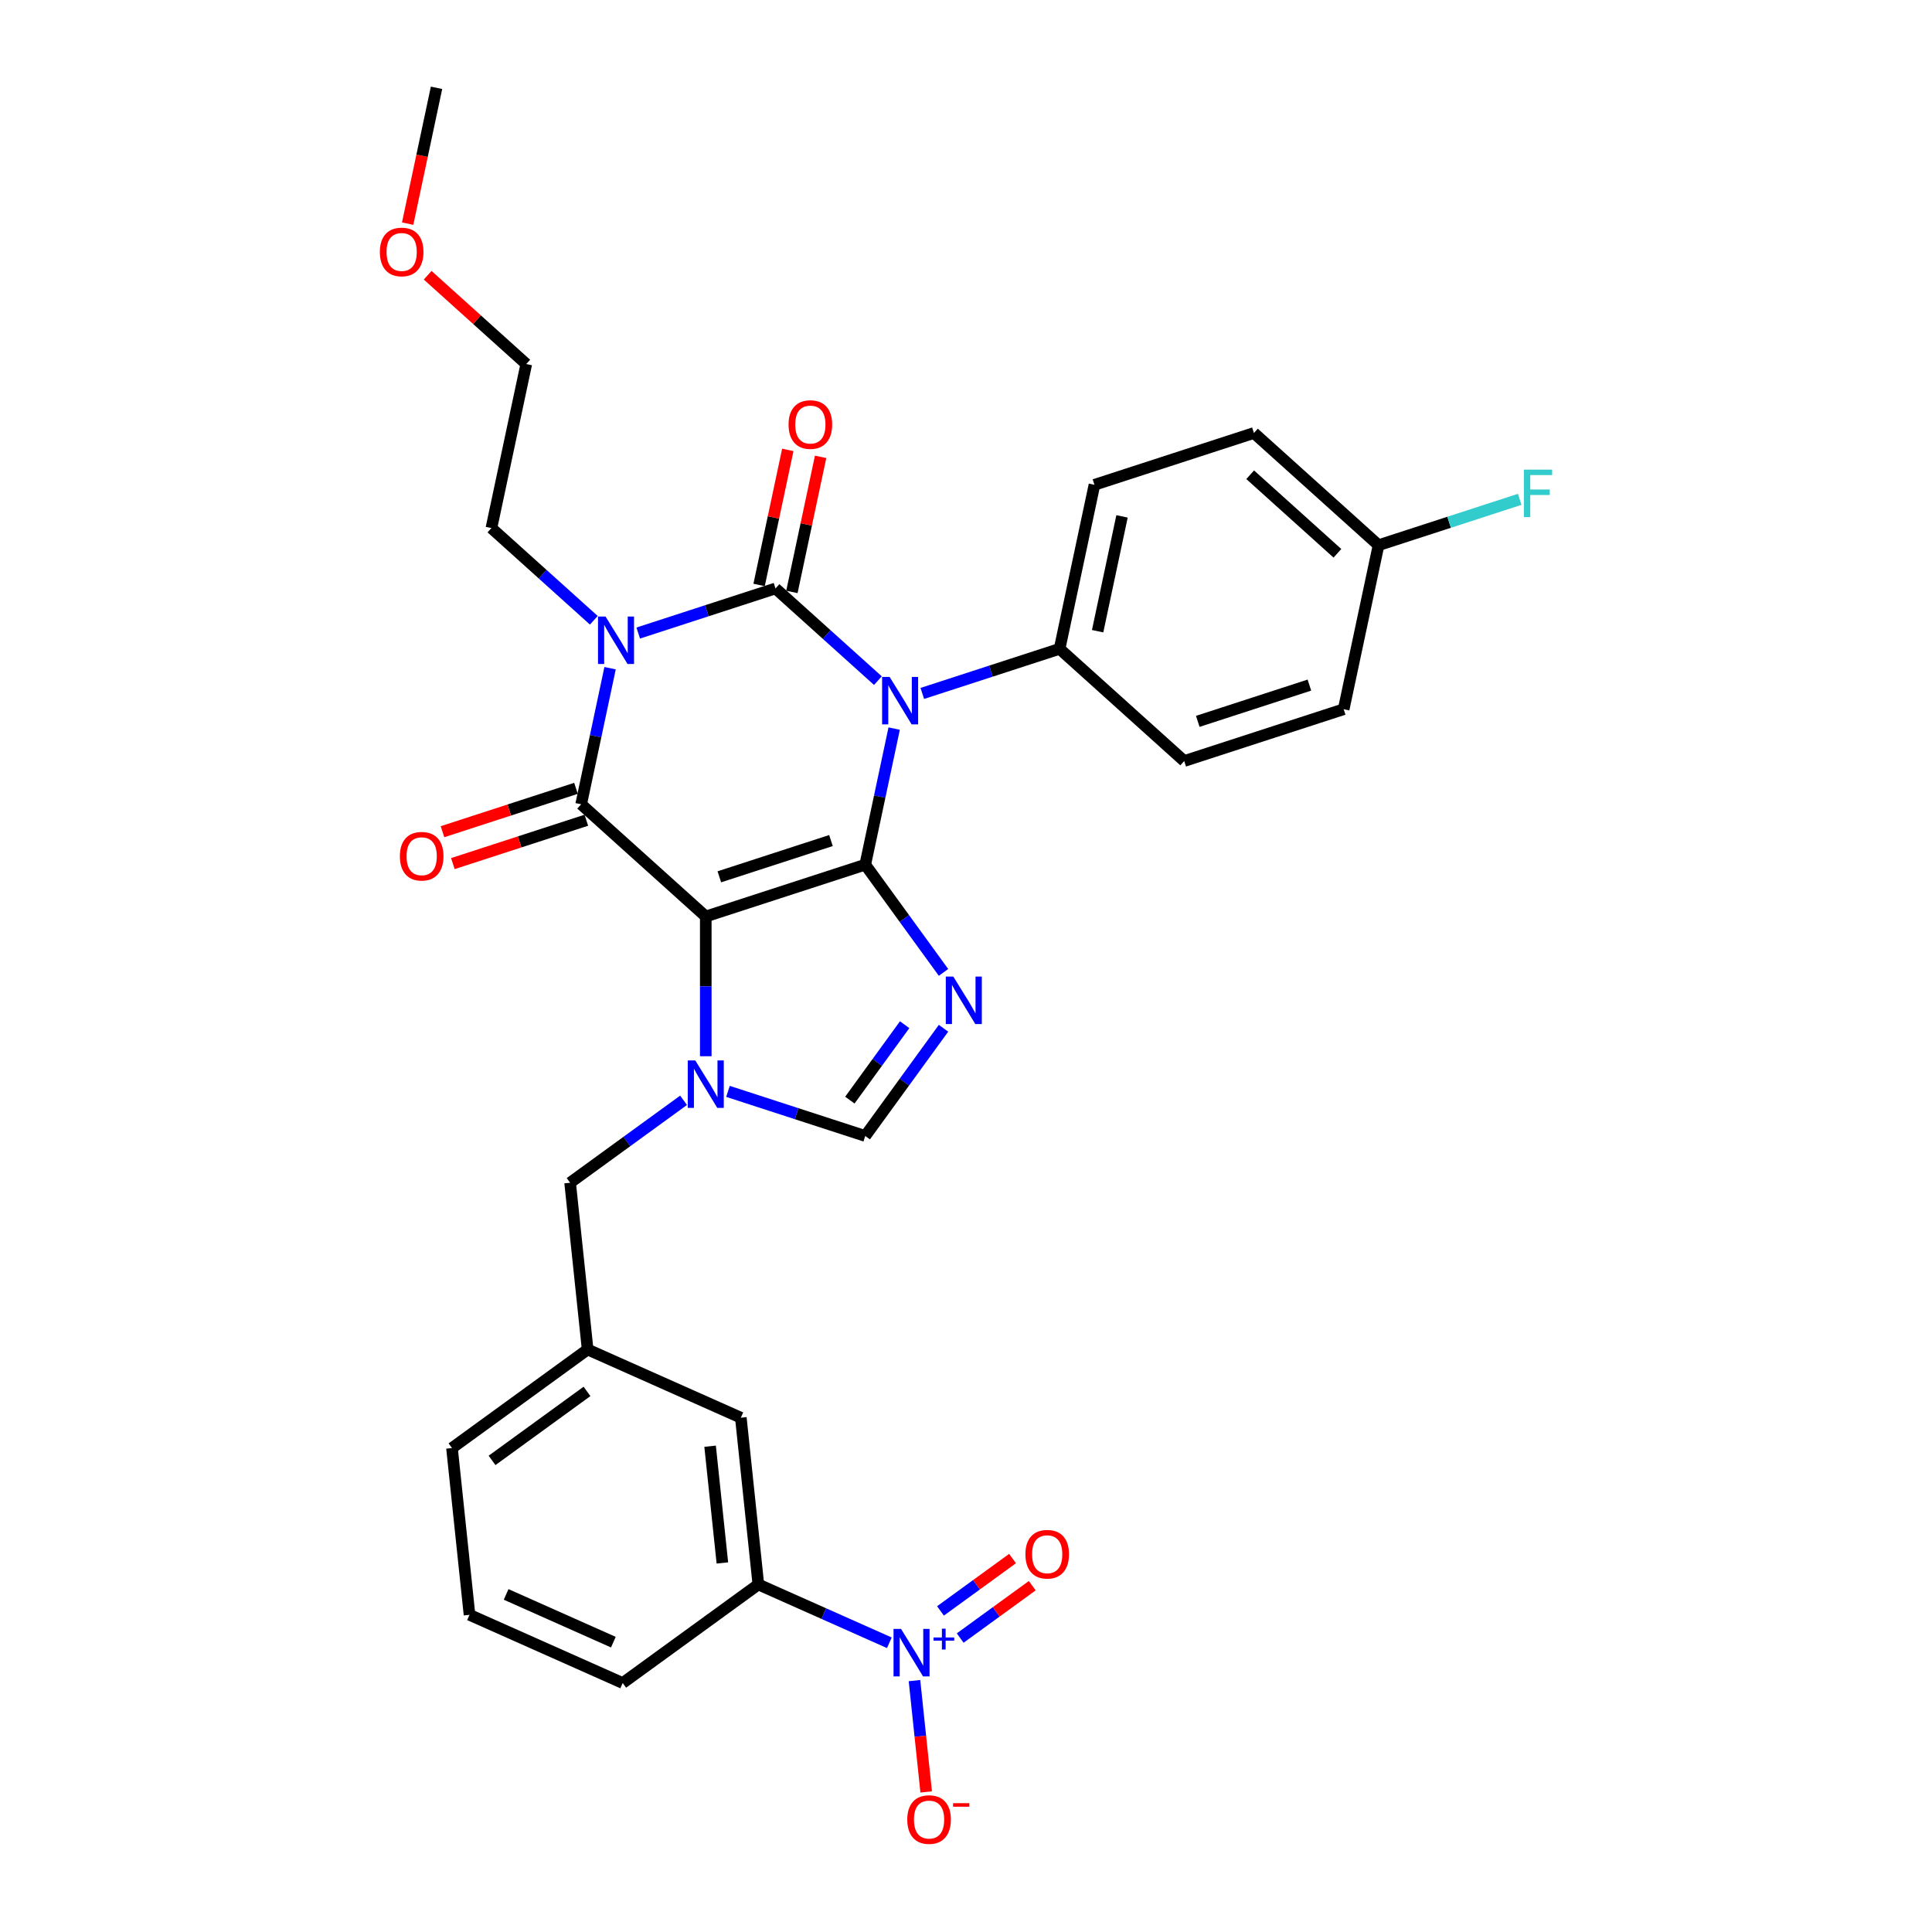 <?xml version='1.0' encoding='iso-8859-1'?>
<svg version='1.1' baseProfile='full'
              xmlns='http://www.w3.org/2000/svg'
                      xmlns:rdkit='http://www.rdkit.org/xml'
                      xmlns:xlink='http://www.w3.org/1999/xlink'
                  xml:space='preserve'
width='1000px' height='1000px' viewBox='0 0 1000 1000'>
<!-- END OF HEADER -->
<rect style='opacity:1.0;fill:#FFFFFF;stroke:none' width='1000' height='1000' x='0' y='0'> </rect>
<path class='bond-0' d='M 330.344,327.665 L 365.871,316.121' style='fill:none;fill-rule:evenodd;stroke:#0000FF;stroke-width:6px;stroke-linecap:butt;stroke-linejoin:miter;stroke-opacity:1' />
<path class='bond-0' d='M 365.871,316.121 L 401.397,304.578' style='fill:none;fill-rule:evenodd;stroke:#000000;stroke-width:6px;stroke-linecap:butt;stroke-linejoin:miter;stroke-opacity:1' />
<path class='bond-1' d='M 315.779,345.858 L 308.293,381.076' style='fill:none;fill-rule:evenodd;stroke:#0000FF;stroke-width:6px;stroke-linecap:butt;stroke-linejoin:miter;stroke-opacity:1' />
<path class='bond-1' d='M 308.293,381.076 L 300.807,416.295' style='fill:none;fill-rule:evenodd;stroke:#000000;stroke-width:6px;stroke-linecap:butt;stroke-linejoin:miter;stroke-opacity:1' />
<path class='bond-2' d='M 307.361,321.052 L 280.857,297.187' style='fill:none;fill-rule:evenodd;stroke:#0000FF;stroke-width:6px;stroke-linecap:butt;stroke-linejoin:miter;stroke-opacity:1' />
<path class='bond-2' d='M 280.857,297.187 L 254.353,273.323' style='fill:none;fill-rule:evenodd;stroke:#000000;stroke-width:6px;stroke-linecap:butt;stroke-linejoin:miter;stroke-opacity:1' />
<path class='bond-3' d='M 401.397,304.578 L 427.902,328.442' style='fill:none;fill-rule:evenodd;stroke:#000000;stroke-width:6px;stroke-linecap:butt;stroke-linejoin:miter;stroke-opacity:1' />
<path class='bond-3' d='M 427.902,328.442 L 454.406,352.307' style='fill:none;fill-rule:evenodd;stroke:#0000FF;stroke-width:6px;stroke-linecap:butt;stroke-linejoin:miter;stroke-opacity:1' />
<path class='bond-4' d='M 409.887,306.383 L 417.318,271.425' style='fill:none;fill-rule:evenodd;stroke:#000000;stroke-width:6px;stroke-linecap:butt;stroke-linejoin:miter;stroke-opacity:1' />
<path class='bond-4' d='M 417.318,271.425 L 424.748,236.467' style='fill:none;fill-rule:evenodd;stroke:#FF0000;stroke-width:6px;stroke-linecap:butt;stroke-linejoin:miter;stroke-opacity:1' />
<path class='bond-4' d='M 392.908,302.774 L 400.338,267.816' style='fill:none;fill-rule:evenodd;stroke:#000000;stroke-width:6px;stroke-linecap:butt;stroke-linejoin:miter;stroke-opacity:1' />
<path class='bond-4' d='M 400.338,267.816 L 407.769,232.858' style='fill:none;fill-rule:evenodd;stroke:#FF0000;stroke-width:6px;stroke-linecap:butt;stroke-linejoin:miter;stroke-opacity:1' />
<path class='bond-5' d='M 477.388,358.92 L 512.915,347.377' style='fill:none;fill-rule:evenodd;stroke:#0000FF;stroke-width:6px;stroke-linecap:butt;stroke-linejoin:miter;stroke-opacity:1' />
<path class='bond-5' d='M 512.915,347.377 L 548.442,335.833' style='fill:none;fill-rule:evenodd;stroke:#000000;stroke-width:6px;stroke-linecap:butt;stroke-linejoin:miter;stroke-opacity:1' />
<path class='bond-6' d='M 462.824,377.114 L 455.338,412.332' style='fill:none;fill-rule:evenodd;stroke:#0000FF;stroke-width:6px;stroke-linecap:butt;stroke-linejoin:miter;stroke-opacity:1' />
<path class='bond-6' d='M 455.338,412.332 L 447.852,447.55' style='fill:none;fill-rule:evenodd;stroke:#000000;stroke-width:6px;stroke-linecap:butt;stroke-linejoin:miter;stroke-opacity:1' />
<path class='bond-7' d='M 300.807,416.295 L 365.307,474.371' style='fill:none;fill-rule:evenodd;stroke:#000000;stroke-width:6px;stroke-linecap:butt;stroke-linejoin:miter;stroke-opacity:1' />
<path class='bond-8' d='M 298.125,408.04 L 263.579,419.265' style='fill:none;fill-rule:evenodd;stroke:#000000;stroke-width:6px;stroke-linecap:butt;stroke-linejoin:miter;stroke-opacity:1' />
<path class='bond-8' d='M 263.579,419.265 L 229.033,430.49' style='fill:none;fill-rule:evenodd;stroke:#FF0000;stroke-width:6px;stroke-linecap:butt;stroke-linejoin:miter;stroke-opacity:1' />
<path class='bond-8' d='M 303.489,424.549 L 268.943,435.774' style='fill:none;fill-rule:evenodd;stroke:#000000;stroke-width:6px;stroke-linecap:butt;stroke-linejoin:miter;stroke-opacity:1' />
<path class='bond-8' d='M 268.943,435.774 L 234.397,446.999' style='fill:none;fill-rule:evenodd;stroke:#FF0000;stroke-width:6px;stroke-linecap:butt;stroke-linejoin:miter;stroke-opacity:1' />
<path class='bond-9' d='M 304.162,698.496 L 233.945,749.512' style='fill:none;fill-rule:evenodd;stroke:#000000;stroke-width:6px;stroke-linecap:butt;stroke-linejoin:miter;stroke-opacity:1' />
<path class='bond-9' d='M 303.833,720.192 L 254.681,755.903' style='fill:none;fill-rule:evenodd;stroke:#000000;stroke-width:6px;stroke-linecap:butt;stroke-linejoin:miter;stroke-opacity:1' />
<path class='bond-10' d='M 304.162,698.496 L 383.452,733.798' style='fill:none;fill-rule:evenodd;stroke:#000000;stroke-width:6px;stroke-linecap:butt;stroke-linejoin:miter;stroke-opacity:1' />
<path class='bond-11' d='M 304.162,698.496 L 295.09,612.179' style='fill:none;fill-rule:evenodd;stroke:#000000;stroke-width:6px;stroke-linecap:butt;stroke-linejoin:miter;stroke-opacity:1' />
<path class='bond-12' d='M 365.307,474.371 L 447.852,447.55' style='fill:none;fill-rule:evenodd;stroke:#000000;stroke-width:6px;stroke-linecap:butt;stroke-linejoin:miter;stroke-opacity:1' />
<path class='bond-12' d='M 372.325,453.838 L 430.106,435.064' style='fill:none;fill-rule:evenodd;stroke:#000000;stroke-width:6px;stroke-linecap:butt;stroke-linejoin:miter;stroke-opacity:1' />
<path class='bond-13' d='M 365.307,474.371 L 365.307,510.537' style='fill:none;fill-rule:evenodd;stroke:#000000;stroke-width:6px;stroke-linecap:butt;stroke-linejoin:miter;stroke-opacity:1' />
<path class='bond-13' d='M 365.307,510.537 L 365.307,546.704' style='fill:none;fill-rule:evenodd;stroke:#0000FF;stroke-width:6px;stroke-linecap:butt;stroke-linejoin:miter;stroke-opacity:1' />
<path class='bond-14' d='M 447.852,447.55 L 468.107,475.429' style='fill:none;fill-rule:evenodd;stroke:#000000;stroke-width:6px;stroke-linecap:butt;stroke-linejoin:miter;stroke-opacity:1' />
<path class='bond-14' d='M 468.107,475.429 L 488.362,503.307' style='fill:none;fill-rule:evenodd;stroke:#0000FF;stroke-width:6px;stroke-linecap:butt;stroke-linejoin:miter;stroke-opacity:1' />
<path class='bond-15' d='M 488.362,532.227 L 468.107,560.105' style='fill:none;fill-rule:evenodd;stroke:#0000FF;stroke-width:6px;stroke-linecap:butt;stroke-linejoin:miter;stroke-opacity:1' />
<path class='bond-15' d='M 468.107,560.105 L 447.852,587.984' style='fill:none;fill-rule:evenodd;stroke:#000000;stroke-width:6px;stroke-linecap:butt;stroke-linejoin:miter;stroke-opacity:1' />
<path class='bond-15' d='M 468.242,530.387 L 454.063,549.902' style='fill:none;fill-rule:evenodd;stroke:#0000FF;stroke-width:6px;stroke-linecap:butt;stroke-linejoin:miter;stroke-opacity:1' />
<path class='bond-15' d='M 454.063,549.902 L 439.885,569.417' style='fill:none;fill-rule:evenodd;stroke:#000000;stroke-width:6px;stroke-linecap:butt;stroke-linejoin:miter;stroke-opacity:1' />
<path class='bond-16' d='M 447.852,587.984 L 412.325,576.441' style='fill:none;fill-rule:evenodd;stroke:#000000;stroke-width:6px;stroke-linecap:butt;stroke-linejoin:miter;stroke-opacity:1' />
<path class='bond-16' d='M 412.325,576.441 L 376.798,564.897' style='fill:none;fill-rule:evenodd;stroke:#0000FF;stroke-width:6px;stroke-linecap:butt;stroke-linejoin:miter;stroke-opacity:1' />
<path class='bond-17' d='M 353.816,569.512 L 324.453,590.846' style='fill:none;fill-rule:evenodd;stroke:#0000FF;stroke-width:6px;stroke-linecap:butt;stroke-linejoin:miter;stroke-opacity:1' />
<path class='bond-17' d='M 324.453,590.846 L 295.09,612.179' style='fill:none;fill-rule:evenodd;stroke:#000000;stroke-width:6px;stroke-linecap:butt;stroke-linejoin:miter;stroke-opacity:1' />
<path class='bond-18' d='M 233.945,749.512 L 243.018,835.829' style='fill:none;fill-rule:evenodd;stroke:#000000;stroke-width:6px;stroke-linecap:butt;stroke-linejoin:miter;stroke-opacity:1' />
<path class='bond-19' d='M 243.018,835.829 L 322.307,871.131' style='fill:none;fill-rule:evenodd;stroke:#000000;stroke-width:6px;stroke-linecap:butt;stroke-linejoin:miter;stroke-opacity:1' />
<path class='bond-19' d='M 261.971,825.267 L 317.474,849.978' style='fill:none;fill-rule:evenodd;stroke:#000000;stroke-width:6px;stroke-linecap:butt;stroke-linejoin:miter;stroke-opacity:1' />
<path class='bond-20' d='M 272.398,188.427 L 254.353,273.323' style='fill:none;fill-rule:evenodd;stroke:#000000;stroke-width:6px;stroke-linecap:butt;stroke-linejoin:miter;stroke-opacity:1' />
<path class='bond-21' d='M 272.398,188.427 L 246.875,165.445' style='fill:none;fill-rule:evenodd;stroke:#000000;stroke-width:6px;stroke-linecap:butt;stroke-linejoin:miter;stroke-opacity:1' />
<path class='bond-21' d='M 246.875,165.445 L 221.351,142.464' style='fill:none;fill-rule:evenodd;stroke:#FF0000;stroke-width:6px;stroke-linecap:butt;stroke-linejoin:miter;stroke-opacity:1' />
<path class='bond-22' d='M 695.487,367.089 L 612.942,393.909' style='fill:none;fill-rule:evenodd;stroke:#000000;stroke-width:6px;stroke-linecap:butt;stroke-linejoin:miter;stroke-opacity:1' />
<path class='bond-22' d='M 677.741,354.603 L 619.959,373.377' style='fill:none;fill-rule:evenodd;stroke:#000000;stroke-width:6px;stroke-linecap:butt;stroke-linejoin:miter;stroke-opacity:1' />
<path class='bond-23' d='M 695.487,367.089 L 713.532,282.192' style='fill:none;fill-rule:evenodd;stroke:#000000;stroke-width:6px;stroke-linecap:butt;stroke-linejoin:miter;stroke-opacity:1' />
<path class='bond-24' d='M 612.942,393.909 L 548.442,335.833' style='fill:none;fill-rule:evenodd;stroke:#000000;stroke-width:6px;stroke-linecap:butt;stroke-linejoin:miter;stroke-opacity:1' />
<path class='bond-25' d='M 548.442,335.833 L 566.487,250.937' style='fill:none;fill-rule:evenodd;stroke:#000000;stroke-width:6px;stroke-linecap:butt;stroke-linejoin:miter;stroke-opacity:1' />
<path class='bond-25' d='M 568.128,326.708 L 580.76,267.281' style='fill:none;fill-rule:evenodd;stroke:#000000;stroke-width:6px;stroke-linecap:butt;stroke-linejoin:miter;stroke-opacity:1' />
<path class='bond-26' d='M 713.532,282.192 L 649.032,224.117' style='fill:none;fill-rule:evenodd;stroke:#000000;stroke-width:6px;stroke-linecap:butt;stroke-linejoin:miter;stroke-opacity:1' />
<path class='bond-26' d='M 692.242,286.381 L 647.092,245.728' style='fill:none;fill-rule:evenodd;stroke:#000000;stroke-width:6px;stroke-linecap:butt;stroke-linejoin:miter;stroke-opacity:1' />
<path class='bond-27' d='M 713.532,282.192 L 750.065,270.322' style='fill:none;fill-rule:evenodd;stroke:#000000;stroke-width:6px;stroke-linecap:butt;stroke-linejoin:miter;stroke-opacity:1' />
<path class='bond-27' d='M 750.065,270.322 L 786.599,258.451' style='fill:none;fill-rule:evenodd;stroke:#33CCCC;stroke-width:6px;stroke-linecap:butt;stroke-linejoin:miter;stroke-opacity:1' />
<path class='bond-28' d='M 649.032,224.117 L 566.487,250.937' style='fill:none;fill-rule:evenodd;stroke:#000000;stroke-width:6px;stroke-linecap:butt;stroke-linejoin:miter;stroke-opacity:1' />
<path class='bond-29' d='M 211.001,115.752 L 218.473,80.603' style='fill:none;fill-rule:evenodd;stroke:#FF0000;stroke-width:6px;stroke-linecap:butt;stroke-linejoin:miter;stroke-opacity:1' />
<path class='bond-29' d='M 218.473,80.603 L 225.944,45.455' style='fill:none;fill-rule:evenodd;stroke:#000000;stroke-width:6px;stroke-linecap:butt;stroke-linejoin:miter;stroke-opacity:1' />
<path class='bond-30' d='M 322.307,871.131 L 392.524,820.116' style='fill:none;fill-rule:evenodd;stroke:#000000;stroke-width:6px;stroke-linecap:butt;stroke-linejoin:miter;stroke-opacity:1' />
<path class='bond-31' d='M 392.524,820.116 L 383.452,733.798' style='fill:none;fill-rule:evenodd;stroke:#000000;stroke-width:6px;stroke-linecap:butt;stroke-linejoin:miter;stroke-opacity:1' />
<path class='bond-31' d='M 373.9,808.982 L 367.549,748.56' style='fill:none;fill-rule:evenodd;stroke:#000000;stroke-width:6px;stroke-linecap:butt;stroke-linejoin:miter;stroke-opacity:1' />
<path class='bond-32' d='M 392.524,820.116 L 426.423,835.208' style='fill:none;fill-rule:evenodd;stroke:#000000;stroke-width:6px;stroke-linecap:butt;stroke-linejoin:miter;stroke-opacity:1' />
<path class='bond-32' d='M 426.423,835.208 L 460.322,850.301' style='fill:none;fill-rule:evenodd;stroke:#0000FF;stroke-width:6px;stroke-linecap:butt;stroke-linejoin:miter;stroke-opacity:1' />
<path class='bond-33' d='M 473.333,869.877 L 476.361,898.688' style='fill:none;fill-rule:evenodd;stroke:#0000FF;stroke-width:6px;stroke-linecap:butt;stroke-linejoin:miter;stroke-opacity:1' />
<path class='bond-33' d='M 476.361,898.688 L 479.389,927.5' style='fill:none;fill-rule:evenodd;stroke:#FF0000;stroke-width:6px;stroke-linecap:butt;stroke-linejoin:miter;stroke-opacity:1' />
<path class='bond-34' d='M 496.994,847.85 L 515.647,834.299' style='fill:none;fill-rule:evenodd;stroke:#0000FF;stroke-width:6px;stroke-linecap:butt;stroke-linejoin:miter;stroke-opacity:1' />
<path class='bond-34' d='M 515.647,834.299 L 534.299,820.747' style='fill:none;fill-rule:evenodd;stroke:#FF0000;stroke-width:6px;stroke-linecap:butt;stroke-linejoin:miter;stroke-opacity:1' />
<path class='bond-34' d='M 486.791,833.807 L 505.444,820.255' style='fill:none;fill-rule:evenodd;stroke:#0000FF;stroke-width:6px;stroke-linecap:butt;stroke-linejoin:miter;stroke-opacity:1' />
<path class='bond-34' d='M 505.444,820.255 L 524.096,806.703' style='fill:none;fill-rule:evenodd;stroke:#FF0000;stroke-width:6px;stroke-linecap:butt;stroke-linejoin:miter;stroke-opacity:1' />
<path  class='atom-0' d='M 313.419 319.109
L 321.474 332.128
Q 322.272 333.412, 323.557 335.738
Q 324.841 338.064, 324.911 338.203
L 324.911 319.109
L 328.174 319.109
L 328.174 343.688
L 324.806 343.688
L 316.162 329.454
Q 315.155 327.788, 314.079 325.879
Q 313.037 323.969, 312.725 323.379
L 312.725 343.688
L 309.531 343.688
L 309.531 319.109
L 313.419 319.109
' fill='#0000FF'/>
<path  class='atom-2' d='M 460.464 350.364
L 468.518 363.383
Q 469.317 364.667, 470.601 366.993
Q 471.886 369.32, 471.955 369.458
L 471.955 350.364
L 475.219 350.364
L 475.219 374.944
L 471.851 374.944
L 463.206 360.71
Q 462.2 359.043, 461.123 357.134
Q 460.082 355.224, 459.769 354.634
L 459.769 374.944
L 456.576 374.944
L 456.576 350.364
L 460.464 350.364
' fill='#0000FF'/>
<path  class='atom-4' d='M 206.979 443.185
Q 206.979 437.283, 209.895 433.985
Q 212.812 430.686, 218.262 430.686
Q 223.713 430.686, 226.629 433.985
Q 229.545 437.283, 229.545 443.185
Q 229.545 449.156, 226.594 452.558
Q 223.643 455.926, 218.262 455.926
Q 212.846 455.926, 209.895 452.558
Q 206.979 449.191, 206.979 443.185
M 218.262 453.148
Q 222.012 453.148, 224.025 450.649
Q 226.074 448.114, 226.074 443.185
Q 226.074 438.359, 224.025 435.929
Q 222.012 433.464, 218.262 433.464
Q 214.513 433.464, 212.465 435.894
Q 210.451 438.324, 210.451 443.185
Q 210.451 448.149, 212.465 450.649
Q 214.513 453.148, 218.262 453.148
' fill='#FF0000'/>
<path  class='atom-5' d='M 408.16 219.751
Q 408.16 213.849, 411.076 210.551
Q 413.992 207.253, 419.443 207.253
Q 424.893 207.253, 427.809 210.551
Q 430.726 213.849, 430.726 219.751
Q 430.726 225.723, 427.775 229.125
Q 424.824 232.492, 419.443 232.492
Q 414.027 232.492, 411.076 229.125
Q 408.16 225.757, 408.16 219.751
M 419.443 229.715
Q 423.192 229.715, 425.206 227.215
Q 427.254 224.681, 427.254 219.751
Q 427.254 214.926, 425.206 212.495
Q 423.192 210.03, 419.443 210.03
Q 415.693 210.03, 413.645 212.461
Q 411.631 214.891, 411.631 219.751
Q 411.631 224.716, 413.645 227.215
Q 415.693 229.715, 419.443 229.715
' fill='#FF0000'/>
<path  class='atom-9' d='M 493.434 505.477
L 501.489 518.496
Q 502.287 519.781, 503.572 522.107
Q 504.856 524.433, 504.926 524.572
L 504.926 505.477
L 508.189 505.477
L 508.189 530.057
L 504.821 530.057
L 496.177 515.823
Q 495.17 514.156, 494.094 512.247
Q 493.052 510.337, 492.74 509.747
L 492.74 530.057
L 489.546 530.057
L 489.546 505.477
L 493.434 505.477
' fill='#0000FF'/>
<path  class='atom-11' d='M 359.874 548.874
L 367.928 561.892
Q 368.727 563.177, 370.011 565.503
Q 371.296 567.829, 371.365 567.968
L 371.365 548.874
L 374.628 548.874
L 374.628 573.453
L 371.261 573.453
L 362.616 559.219
Q 361.61 557.553, 360.533 555.643
Q 359.492 553.734, 359.179 553.144
L 359.179 573.453
L 355.985 573.453
L 355.985 548.874
L 359.874 548.874
' fill='#0000FF'/>
<path  class='atom-22' d='M 788.769 243.082
L 803.385 243.082
L 803.385 245.894
L 792.067 245.894
L 792.067 253.358
L 802.135 253.358
L 802.135 256.205
L 792.067 256.205
L 792.067 267.662
L 788.769 267.662
L 788.769 243.082
' fill='#33CCCC'/>
<path  class='atom-23' d='M 196.615 130.42
Q 196.615 124.518, 199.532 121.22
Q 202.448 117.922, 207.898 117.922
Q 213.349 117.922, 216.265 121.22
Q 219.181 124.518, 219.181 130.42
Q 219.181 136.392, 216.231 139.794
Q 213.28 143.161, 207.898 143.161
Q 202.483 143.161, 199.532 139.794
Q 196.615 136.426, 196.615 130.42
M 207.898 140.384
Q 211.648 140.384, 213.661 137.884
Q 215.71 135.35, 215.71 130.42
Q 215.71 125.595, 213.661 123.164
Q 211.648 120.699, 207.898 120.699
Q 204.149 120.699, 202.101 123.13
Q 200.087 125.56, 200.087 130.42
Q 200.087 135.385, 202.101 137.884
Q 204.149 140.384, 207.898 140.384
' fill='#FF0000'/>
<path  class='atom-28' d='M 466.38 843.128
L 474.434 856.146
Q 475.233 857.431, 476.517 859.757
Q 477.802 862.083, 477.871 862.222
L 477.871 843.128
L 481.135 843.128
L 481.135 867.707
L 477.767 867.707
L 469.123 853.473
Q 468.116 851.807, 467.039 849.897
Q 465.998 847.988, 465.686 847.398
L 465.686 867.707
L 462.492 867.707
L 462.492 843.128
L 466.38 843.128
' fill='#0000FF'/>
<path  class='atom-28' d='M 483.197 847.558
L 487.527 847.558
L 487.527 842.998
L 489.452 842.998
L 489.452 847.558
L 493.897 847.558
L 493.897 849.208
L 489.452 849.208
L 489.452 853.791
L 487.527 853.791
L 487.527 849.208
L 483.197 849.208
L 483.197 847.558
' fill='#0000FF'/>
<path  class='atom-29' d='M 469.602 941.804
Q 469.602 935.902, 472.519 932.604
Q 475.435 929.306, 480.885 929.306
Q 486.336 929.306, 489.252 932.604
Q 492.168 935.902, 492.168 941.804
Q 492.168 947.776, 489.218 951.178
Q 486.267 954.545, 480.885 954.545
Q 475.47 954.545, 472.519 951.178
Q 469.602 947.81, 469.602 941.804
M 480.885 951.768
Q 484.635 951.768, 486.648 949.268
Q 488.697 946.734, 488.697 941.804
Q 488.697 936.979, 486.648 934.548
Q 484.635 932.083, 480.885 932.083
Q 477.136 932.083, 475.088 934.514
Q 473.074 936.944, 473.074 941.804
Q 473.074 946.769, 475.088 949.268
Q 477.136 951.768, 480.885 951.768
' fill='#FF0000'/>
<path  class='atom-29' d='M 493.314 933.318
L 501.723 933.318
L 501.723 935.151
L 493.314 935.151
L 493.314 933.318
' fill='#FF0000'/>
<path  class='atom-30' d='M 530.747 804.471
Q 530.747 798.569, 533.663 795.271
Q 536.579 791.973, 542.03 791.973
Q 547.481 791.973, 550.397 795.271
Q 553.313 798.569, 553.313 804.471
Q 553.313 810.443, 550.362 813.845
Q 547.411 817.212, 542.03 817.212
Q 536.614 817.212, 533.663 813.845
Q 530.747 810.477, 530.747 804.471
M 542.03 814.435
Q 545.779 814.435, 547.793 811.935
Q 549.841 809.401, 549.841 804.471
Q 549.841 799.646, 547.793 797.215
Q 545.779 794.75, 542.03 794.75
Q 538.281 794.75, 536.232 797.181
Q 534.219 799.611, 534.219 804.471
Q 534.219 809.436, 536.232 811.935
Q 538.281 814.435, 542.03 814.435
' fill='#FF0000'/>
</svg>
